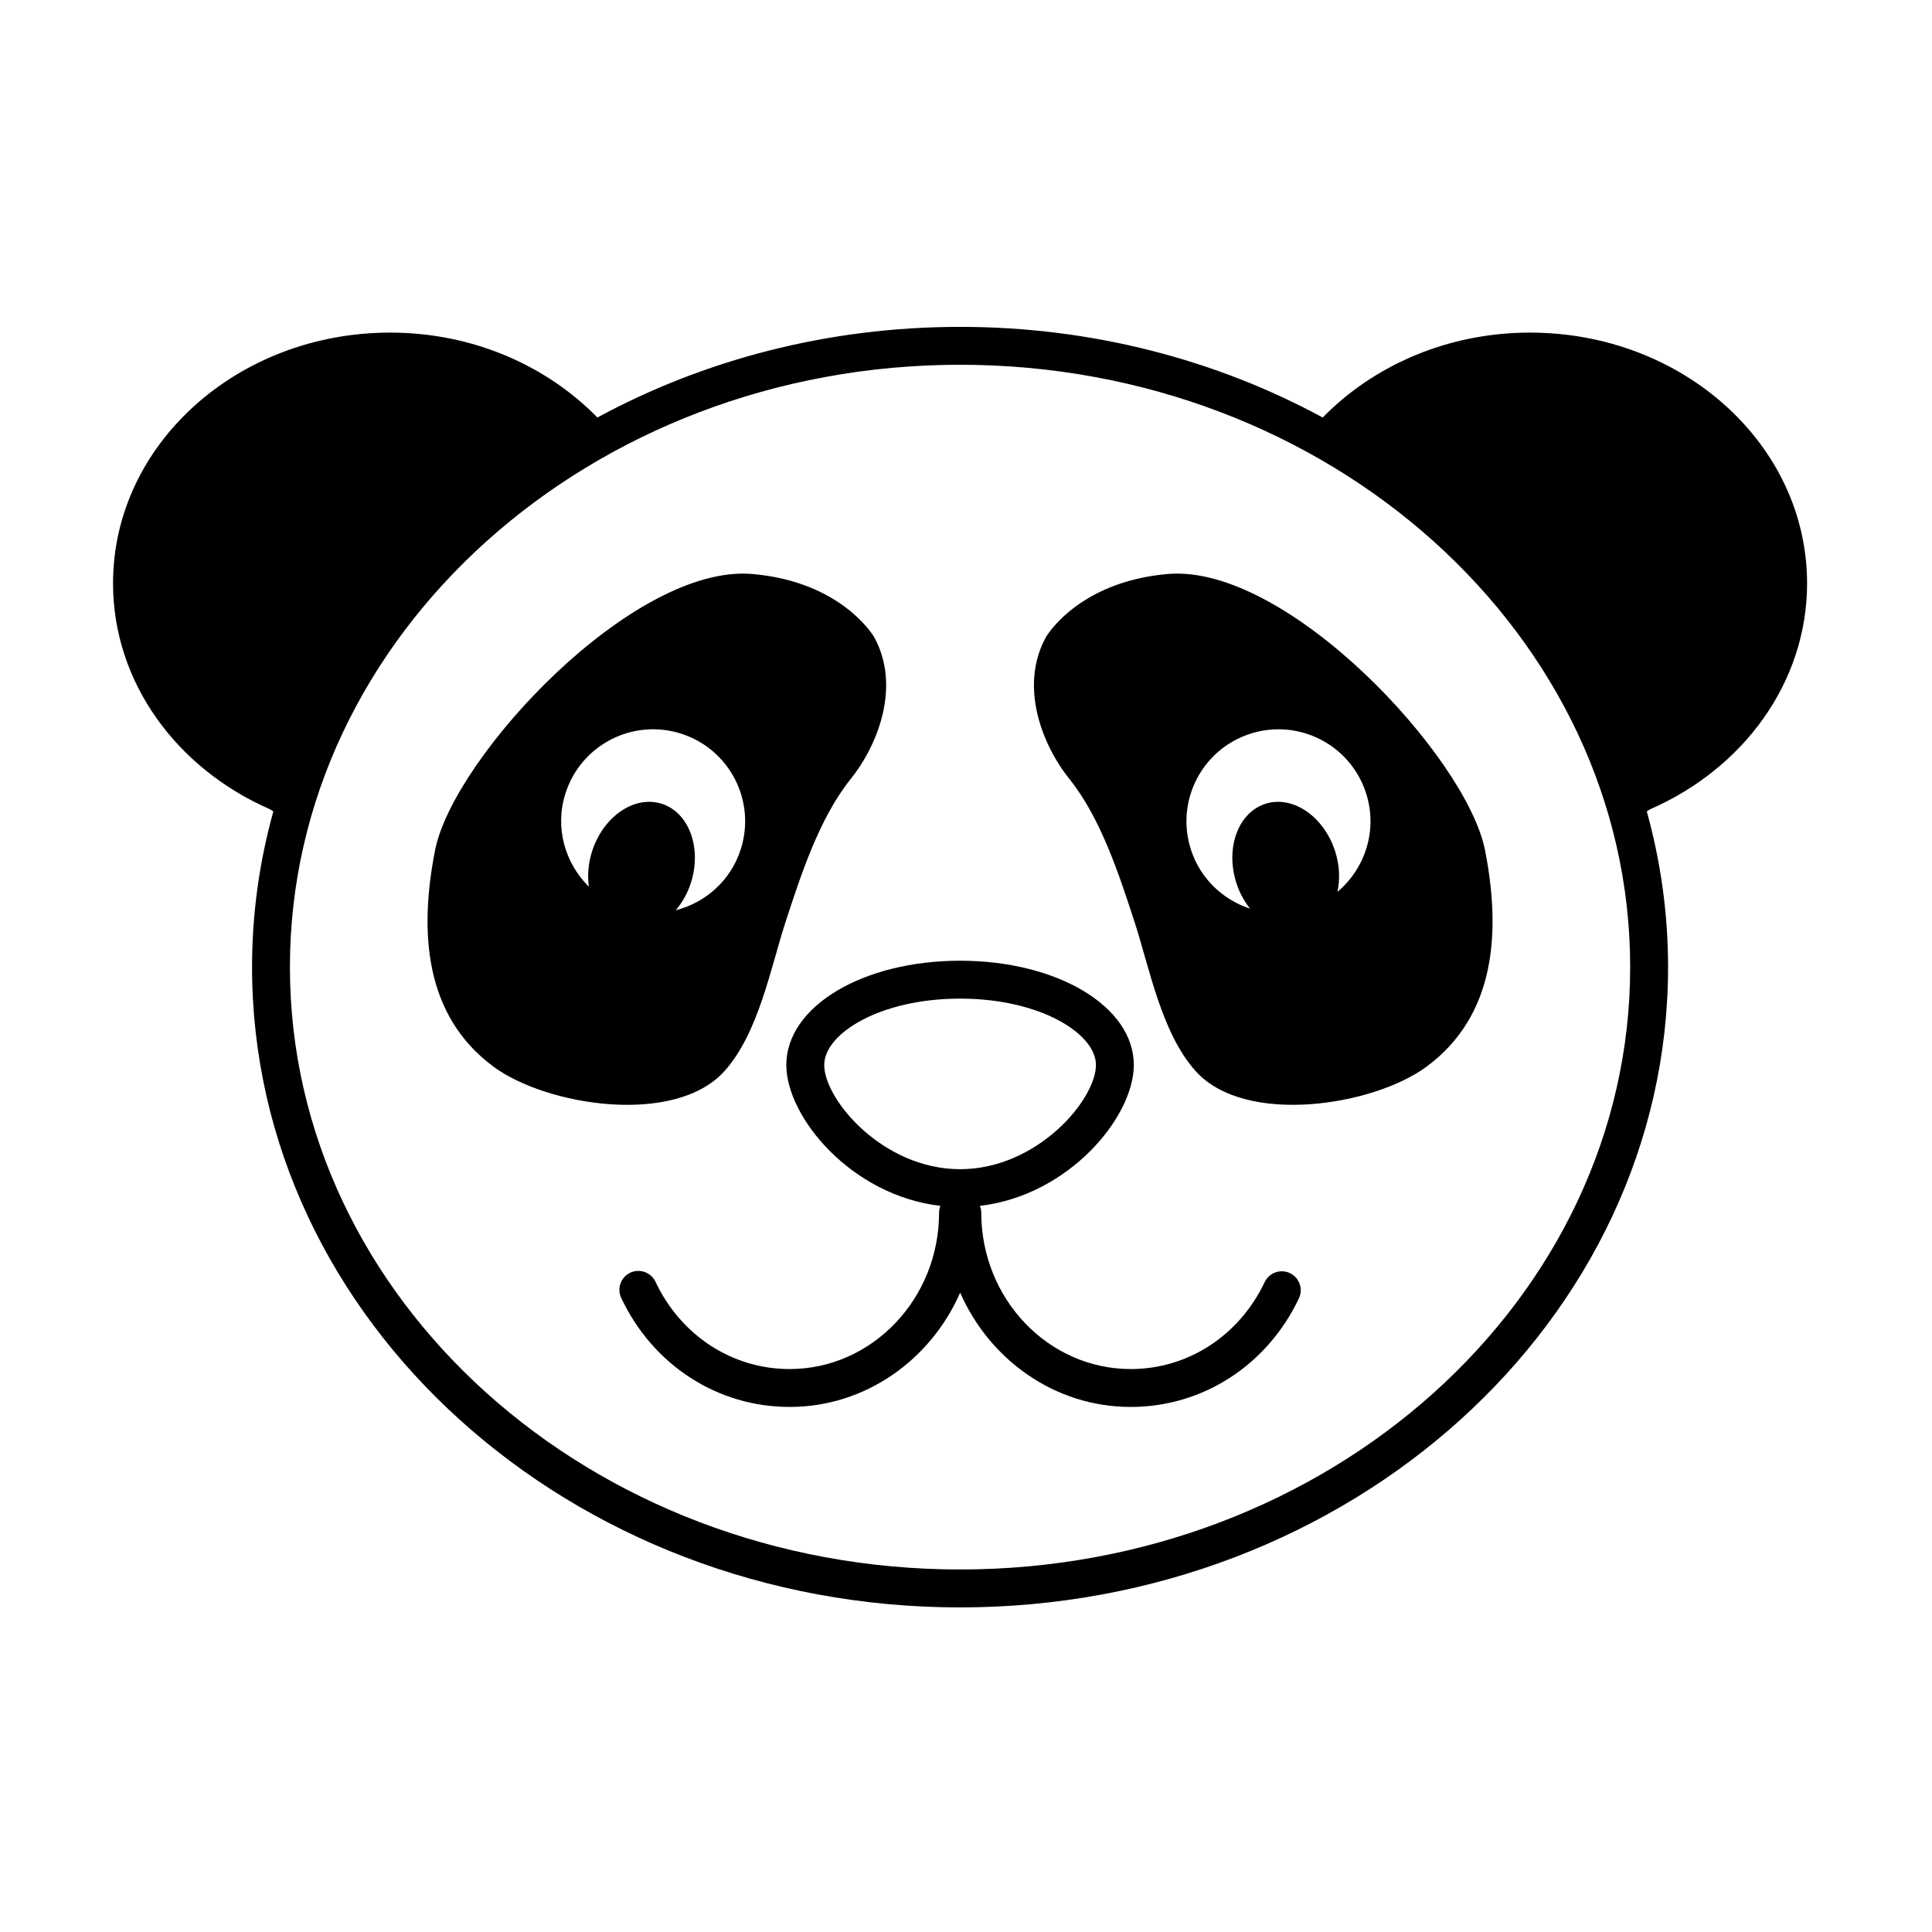 <?xml version="1.0" encoding="UTF-8"?>
<!-- Uploaded to: ICON Repo, www.iconrepo.com, Generator: ICON Repo Mixer Tools -->
<svg fill="#000000" width="800px" height="800px" version="1.1" viewBox="144 144 512 512" xmlns="http://www.w3.org/2000/svg">
 <path d="m485.84 481.39c-2.5-1.188-5.504-0.121-6.691 2.387-6.746 14.203-20.348 23.035-35.496 23.035-21.84 0-39.609-18.594-39.609-41.449 0-0.645-0.148-1.238-0.363-1.797 23.605-2.762 40.793-23.535 40.793-37.34 0-15.492-20.223-27.625-46.043-27.625-25.82 0-46.047 12.137-46.047 27.625 0 13.816 17.207 34.605 40.84 37.344-0.215 0.559-0.359 1.152-0.359 1.793 0 22.855-17.77 41.449-39.609 41.449-15.195 0-28.812-8.859-35.543-23.129-1.184-2.508-4.176-3.582-6.688-2.402-2.508 1.184-3.582 4.18-2.394 6.688 8.402 17.812 25.5 28.883 44.625 28.883 20.09 0 37.383-12.457 45.199-30.289 7.812 17.832 25.113 30.289 45.199 30.289 19.066 0 36.145-11.02 44.57-28.77 1.191-2.504 0.125-5.5-2.383-6.691zm-87.406-27.543c-20.441 0-36.004-18.414-36.004-27.621 0-8.316 14.785-17.582 36.004-17.582 21.215 0 36 9.266 36 17.582 0 9.207-15.562 27.621-36 27.621zm224.46-155.27c0-36.688-32.875-66.434-73.426-66.434-21.902 0-41.48 8.746-54.934 22.5-28.129-15.238-61-24.02-96.109-24.02s-67.98 8.781-96.109 24.02c-13.453-13.758-33.031-22.5-54.934-22.5-40.555 0-73.426 29.75-73.426 66.434 0 26.328 16.926 49.078 41.477 59.836 0.289 0.125 0.637 0.359 1.004 0.625-3.672 13.211-5.641 27.035-5.641 41.262 0 93.562 84.172 169.68 187.63 169.68 103.46 0 187.63-76.113 187.63-169.68 0-14.223-1.969-28.047-5.641-41.266 0.363-0.258 0.711-0.492 1-0.617 24.551-10.762 41.48-33.512 41.48-59.84zm-224.47 261.35c-97.922 0-177.59-71.609-177.59-159.63 0-88.02 79.664-159.63 177.59-159.63s177.59 71.613 177.59 159.63c0 88.023-79.66 159.63-177.59 159.63zm54.984-263.81c-23.855 2.086-32.227 16.727-32.227 16.727-7.078 12.879-1.137 28.438 6.277 37.664 8.316 10.371 13.184 25.527 17.16 37.664 3.992 12.207 7.188 29.715 16.32 39.77 13.156 14.469 47.043 9.117 61.105-1.258 18.344-13.543 19.754-35.715 15.512-57.344-4.828-24.637-52.453-76.008-84.148-73.223zm45.031 84.227c0.703-3.293 0.582-7.016-0.609-10.73-2.981-9.281-11.246-14.922-18.473-12.602-7.231 2.312-10.684 11.711-7.703 20.996 0.828 2.586 2.094 4.852 3.609 6.777-7.18-2.352-13.195-7.941-15.672-15.68-4.117-12.832 2.953-26.559 15.773-30.664 12.828-4.117 26.555 2.953 30.664 15.785 3.117 9.715-0.215 19.941-7.59 26.117zm-162.53 47.602c9.133-10.055 12.328-27.562 16.32-39.77 3.977-12.141 8.844-27.293 17.16-37.664 7.41-9.227 13.355-24.785 6.277-37.664 0 0-8.371-14.645-32.227-16.727-31.695-2.785-79.32 48.586-84.148 73.227-4.242 21.629-2.832 43.805 15.512 57.344 14.062 10.375 47.949 15.723 61.105 1.254zm-35.004-58.332c-1.031 3.215-1.246 6.426-0.844 9.367-6.352-6.254-9.105-15.695-6.195-24.762 4.106-12.832 17.832-19.898 30.664-15.785 12.82 4.106 19.891 17.832 15.77 30.664-2.656 8.289-9.352 14.117-17.211 16.125 1.68-2.016 3.094-4.422 3.992-7.219 2.981-9.285-0.477-18.684-7.703-20.996-7.227-2.316-15.496 3.324-18.473 12.605z"/>
</svg>